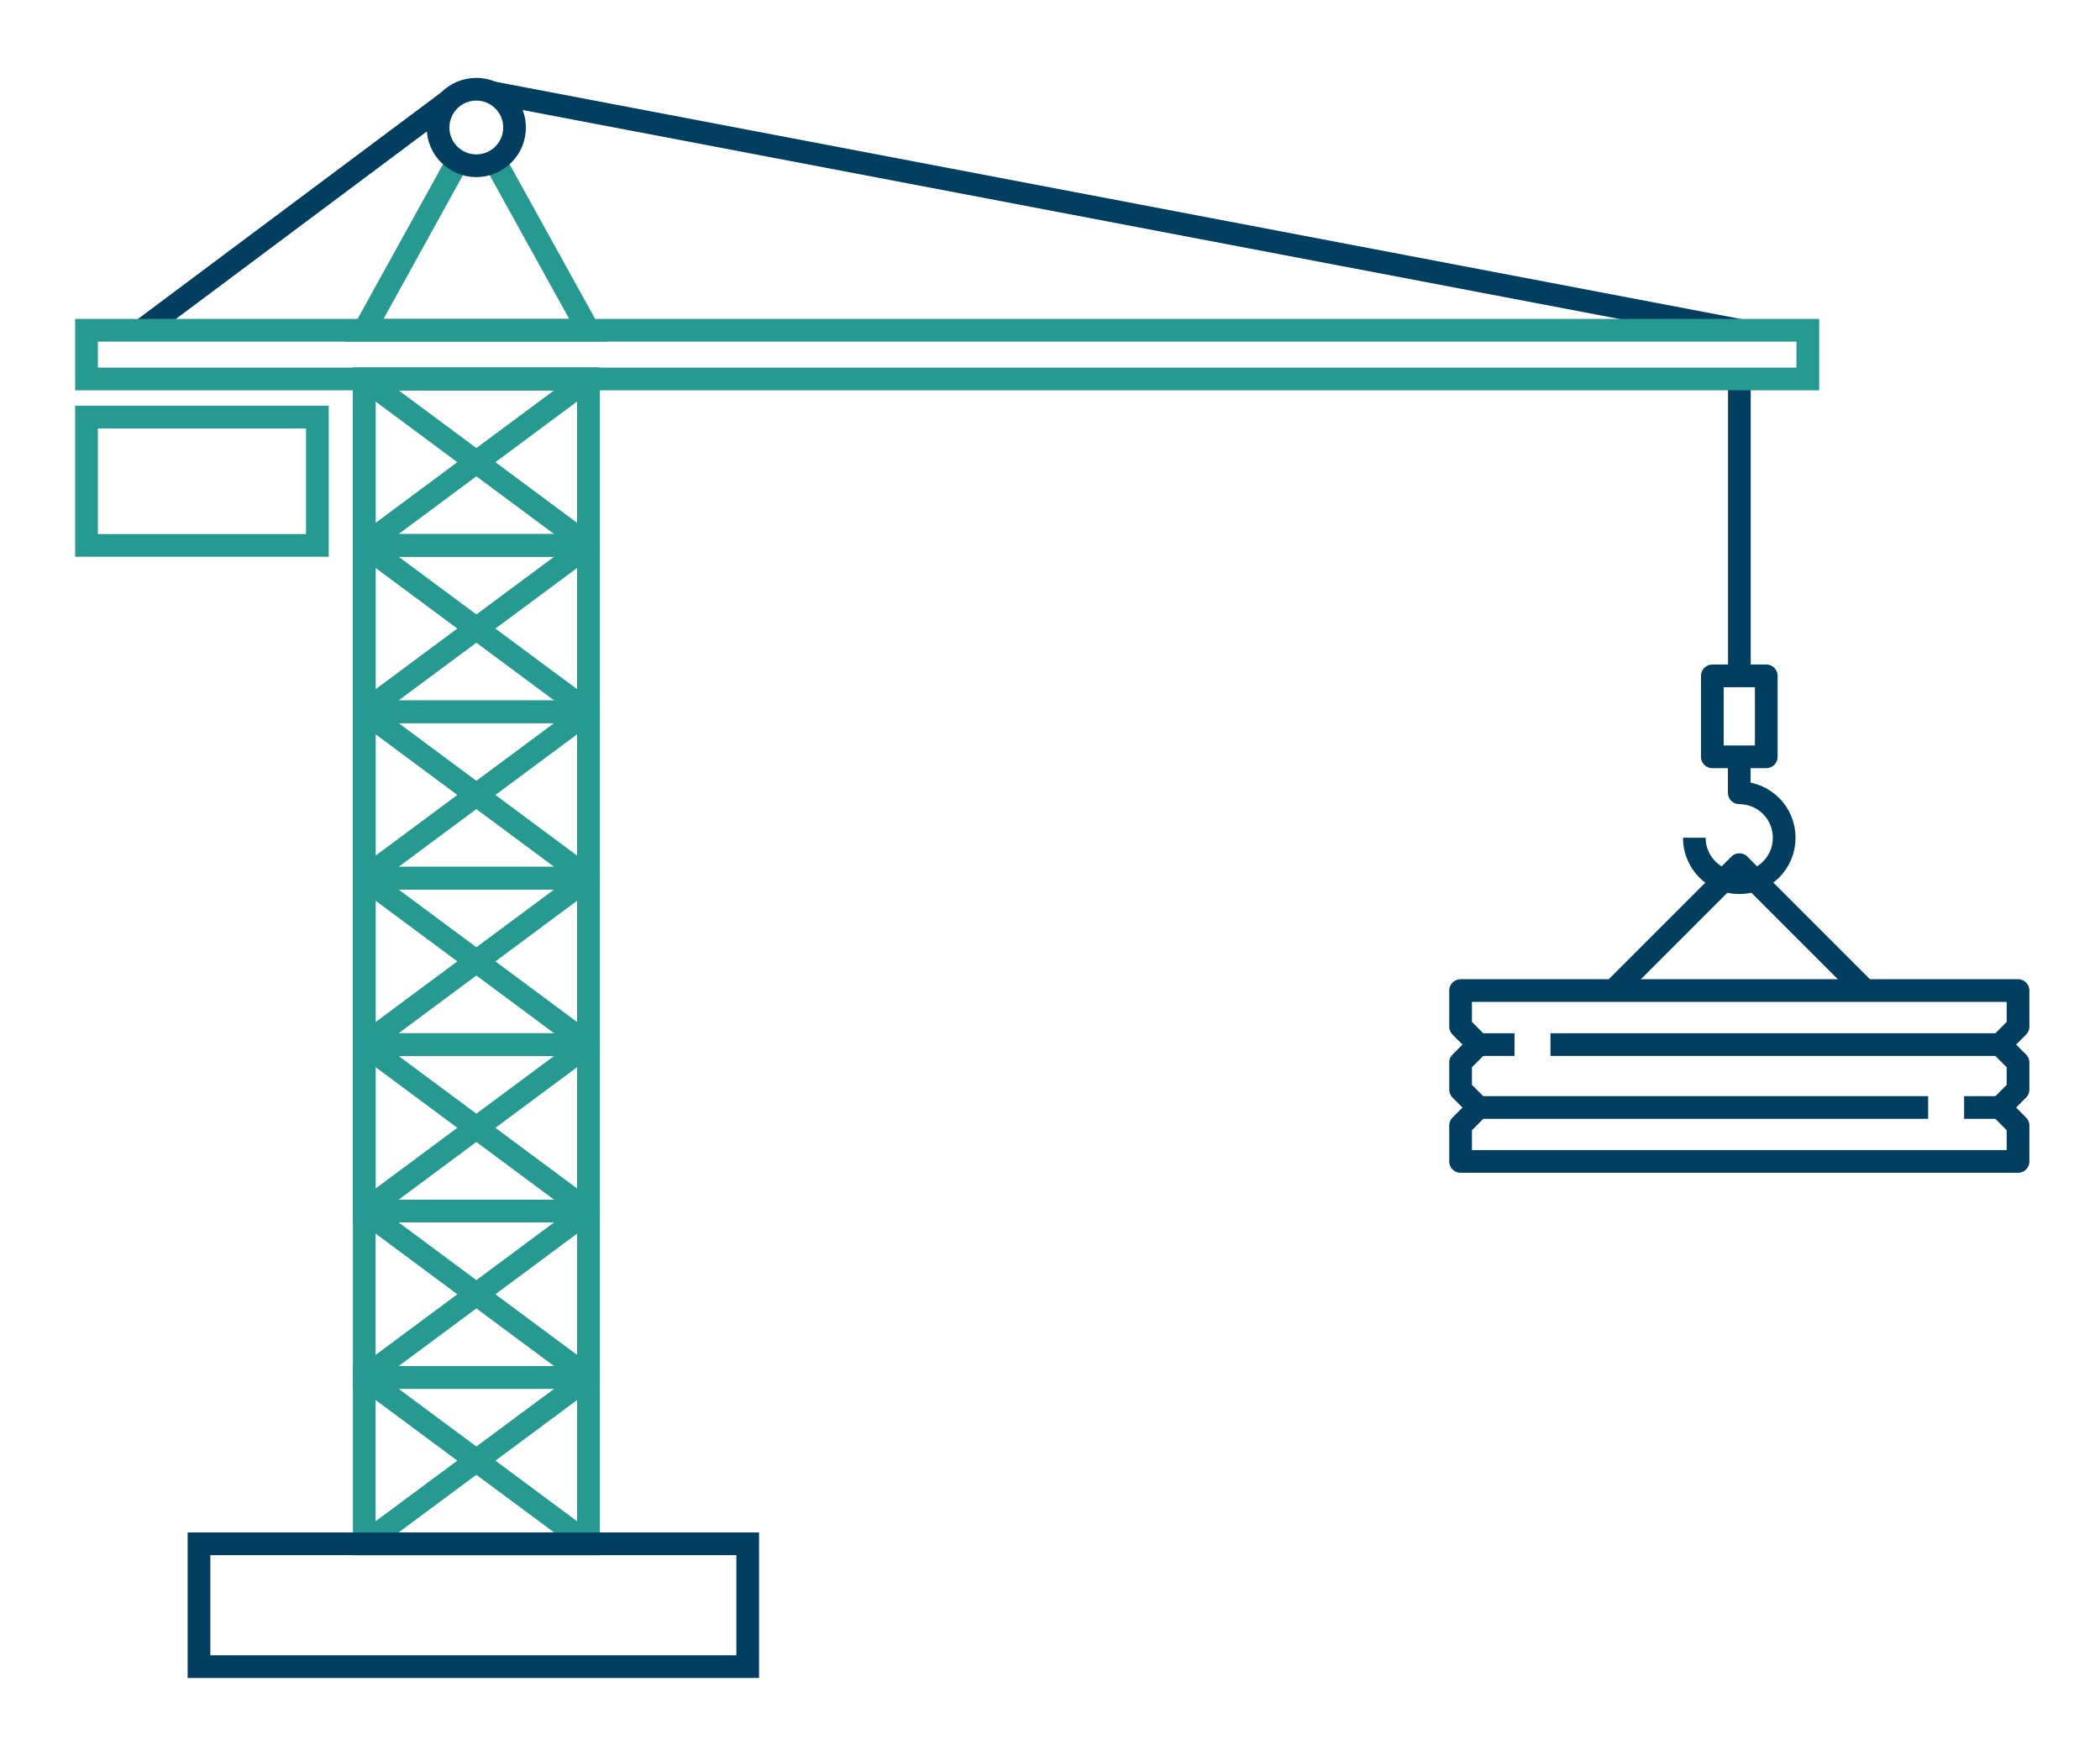 <?xml version="1.0" encoding="UTF-8"?><svg id="Layer_1" xmlns="http://www.w3.org/2000/svg" viewBox="0 0 185 154.16"><defs><style>.cls-1,.cls-2{stroke-miterlimit:10;}.cls-1,.cls-2,.cls-3{fill:none;stroke-width:2px;}.cls-1,.cls-3{stroke:#023e5f;}.cls-2{stroke:#269991;}.cls-3{stroke-linejoin:round;}</style></defs><g><polyline class="cls-3" points="164.32 87.25 153.23 76.16 142.14 87.25"/><polygon class="cls-3" points="177.78 102.3 128.67 102.3 128.67 99.14 130.25 97.55 128.67 95.97 128.67 93.59 130.25 92.01 128.67 90.42 128.67 87.25 177.78 87.25 177.78 90.42 176.2 92.01 177.78 93.59 177.78 95.97 176.2 97.55 177.78 99.14 177.78 102.3"/><path class="cls-3" d="M149.26,73.79c0,2.19,1.77,3.96,3.96,3.96s3.96-1.77,3.96-3.96-1.77-3.96-3.96-3.96v-3.17"/><rect class="cls-3" x="150.85" y="59.53" width="4.75" height="7.13"/><line class="cls-3" x1="153.23" y1="59.53" x2="153.23" y2="33.38"/><line class="cls-3" x1="136.59" y1="92.01" x2="176.2" y2="92.01"/><line class="cls-3" x1="130.25" y1="92.01" x2="133.42" y2="92.01"/><line class="cls-3" x1="173.03" y1="97.55" x2="176.2" y2="97.55"/><line class="cls-3" x1="130.25" y1="97.55" x2="169.86" y2="97.55"/></g><rect class="cls-2" x="32.09" y="33.38" width="19.75" height="73.29"/><rect class="cls-2" x="32.09" y="33.38" width="19.75" height="14.66"/><line class="cls-2" x1="51.84" y1="33.38" x2="32.09" y2="48.04"/><line class="cls-2" x1="51.84" y1="48.04" x2="32.09" y2="33.38"/><rect class="cls-2" x="32.09" y="48.04" width="19.75" height="14.66"/><line class="cls-2" x1="51.84" y1="48.04" x2="32.09" y2="62.69"/><line class="cls-2" x1="32.09" y1="48.04" x2="51.84" y2="62.69"/><rect class="cls-2" x="32.09" y="62.69" width="19.75" height="14.66"/><line class="cls-2" x1="51.84" y1="62.69" x2="32.09" y2="77.35"/><line class="cls-2" x1="32.09" y1="62.69" x2="51.84" y2="77.35"/><rect class="cls-2" x="32.09" y="77.35" width="19.75" height="14.66"/><line class="cls-2" x1="51.84" y1="77.35" x2="32.09" y2="92.01"/><line class="cls-2" x1="32.09" y1="77.35" x2="51.84" y2="92.01"/><rect class="cls-2" x="32.09" y="92.01" width="19.75" height="14.66"/><line class="cls-2" x1="51.84" y1="92.01" x2="32.09" y2="106.67"/><line class="cls-2" x1="32.09" y1="92.01" x2="51.84" y2="106.67"/><rect class="cls-2" x="32.09" y="106.67" width="19.75" height="14.66"/><line class="cls-2" x1="51.84" y1="106.67" x2="32.09" y2="121.33"/><line class="cls-2" x1="32.09" y1="106.67" x2="51.84" y2="121.33"/><rect class="cls-2" x="32.09" y="121.33" width="19.75" height="14.66"/><line class="cls-2" x1="51.84" y1="121.33" x2="32.09" y2="135.98"/><line class="cls-2" x1="32.09" y1="121.33" x2="51.84" y2="135.98"/><polyline class="cls-2" points="40.33 14.18 32.09 29.09 51.84 29.09 43.59 14.18"/><circle class="cls-1" cx="41.96" cy="11.23" r="3.37"/><rect class="cls-2" x="7.62" y="36.74" width="20.34" height="11.3"/><line class="cls-1" x1="12.49" y1="29.09" x2="39.57" y2="8.86"/><line class="cls-1" x1="43.35" y1="8.16" x2="153.23" y2="29.09"/><rect class="cls-2" x="7.62" y="29.09" width="151.64" height="4.29"/><rect class="cls-1" x="17.53" y="135.98" width="48.34" height="10.82"/></svg>